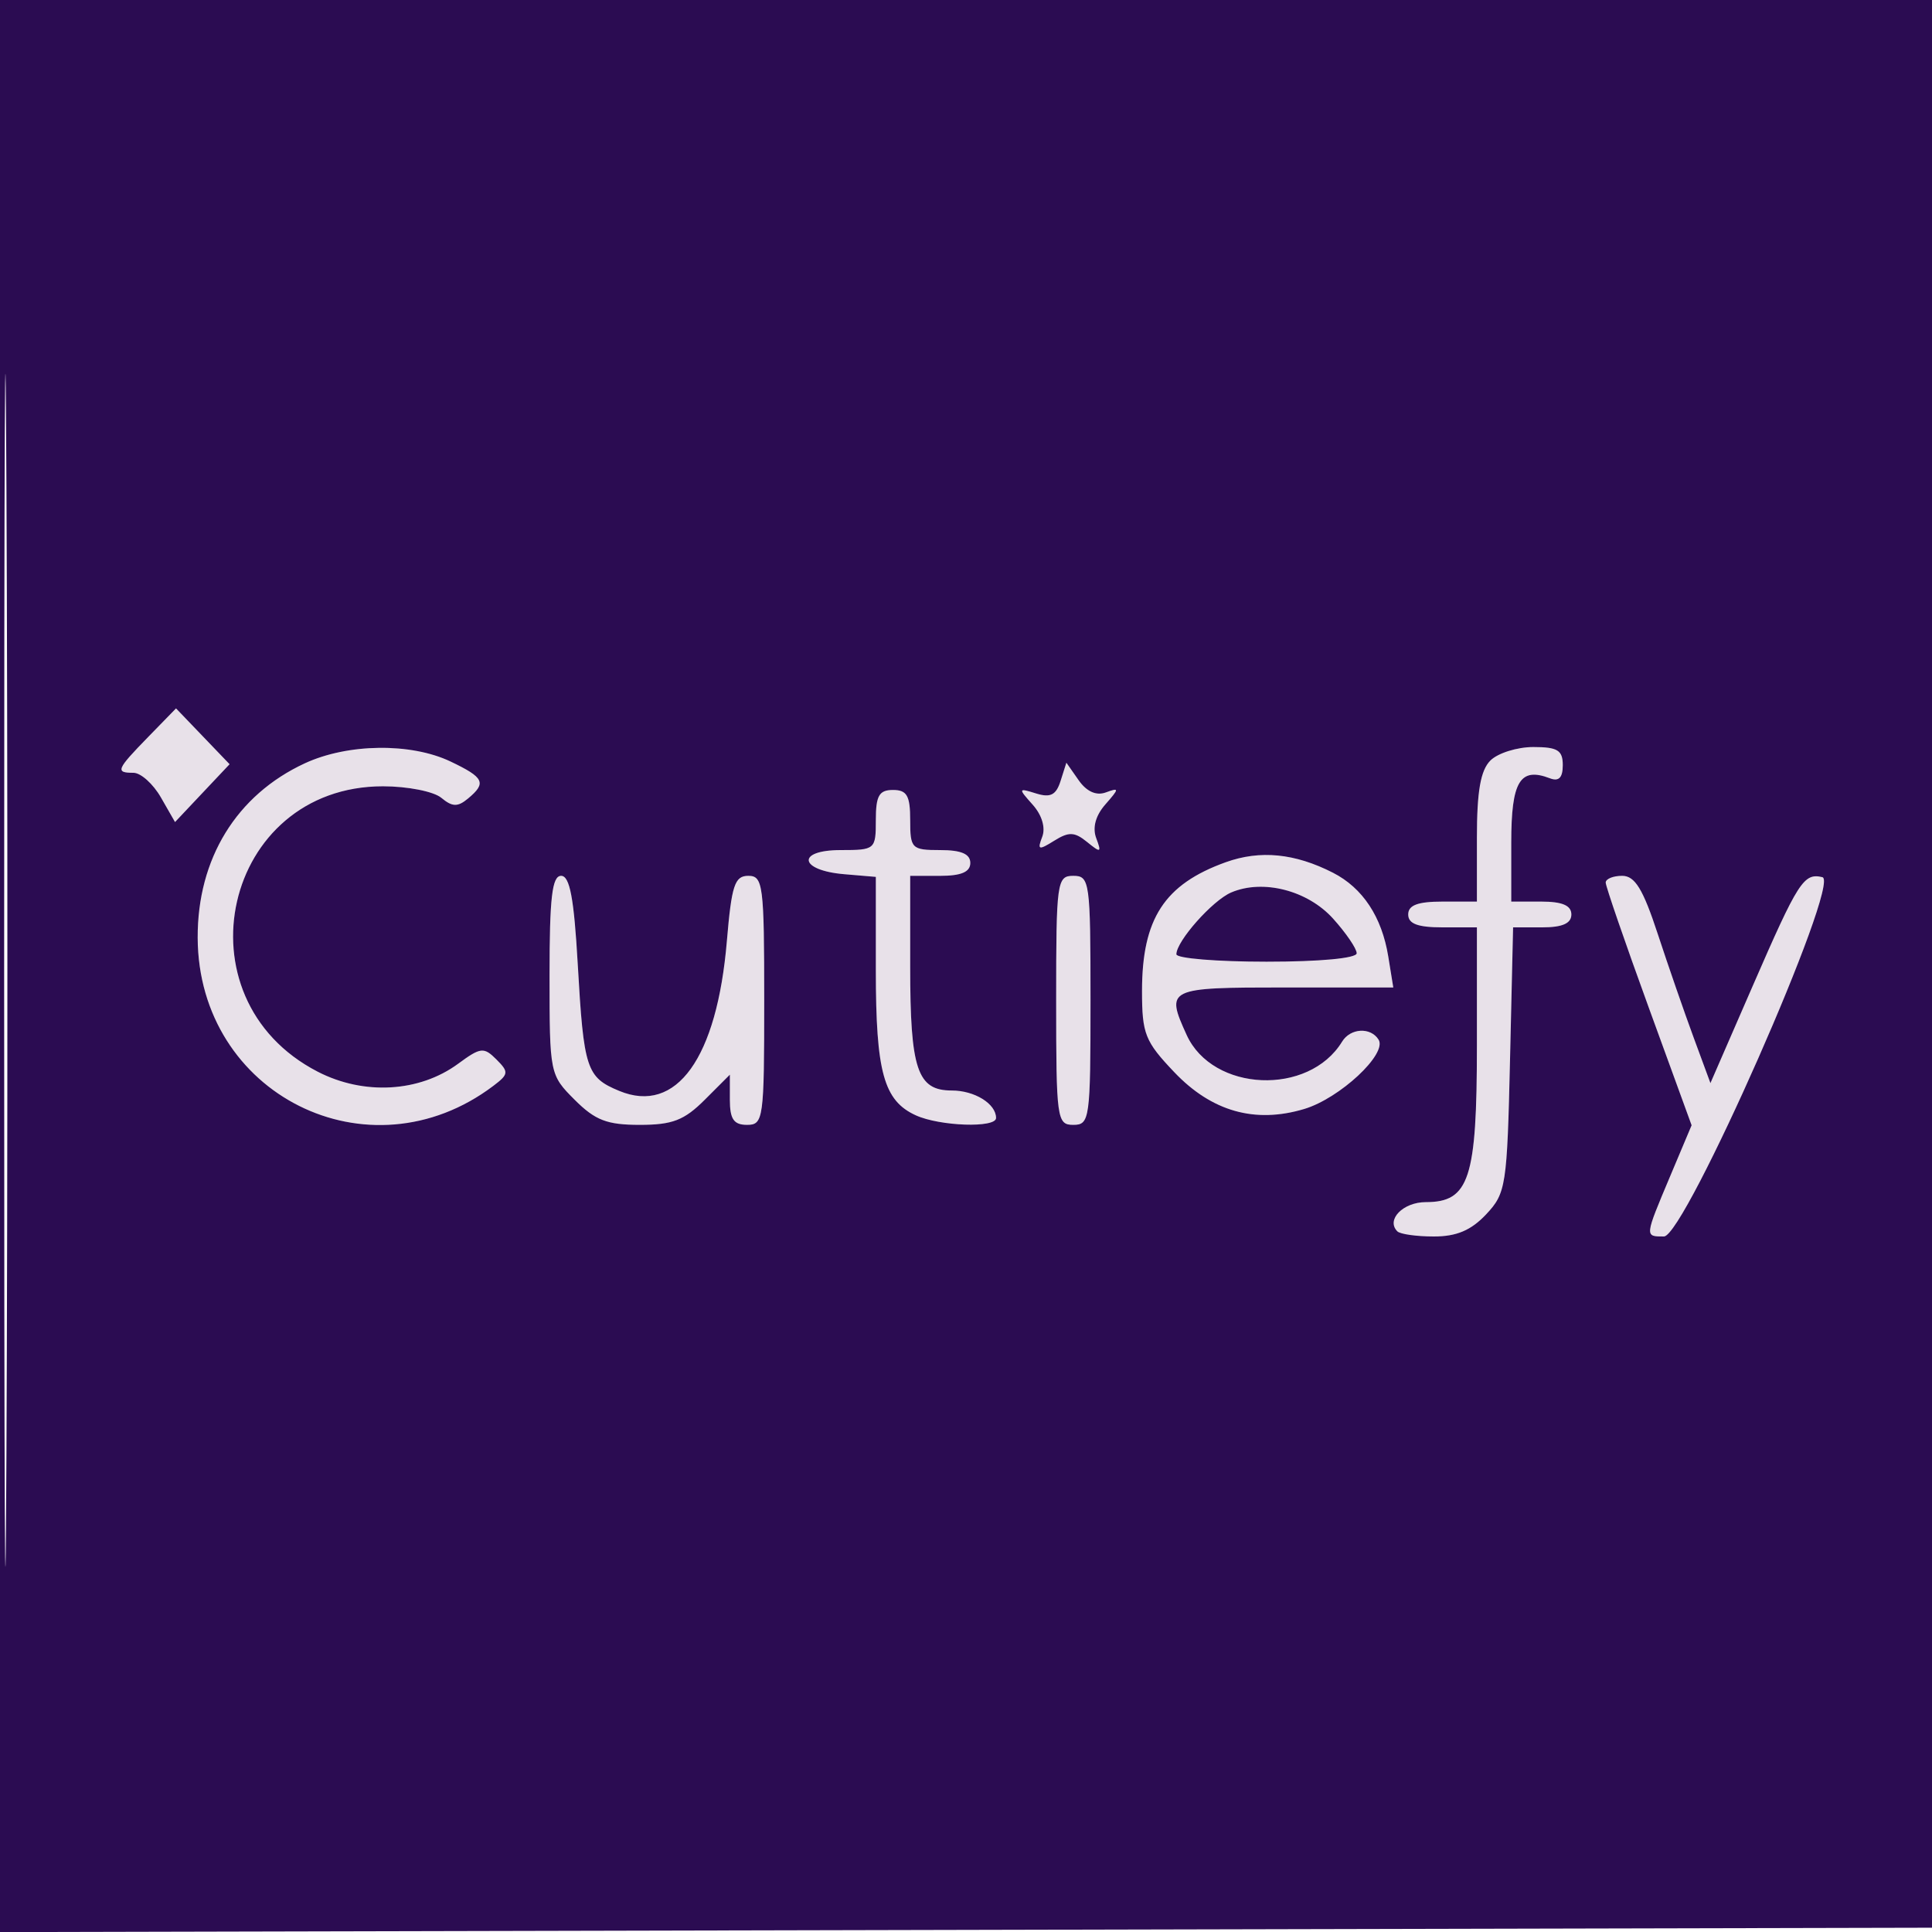 <svg xmlns="http://www.w3.org/2000/svg" width="225" height="225" viewBox="0 0 225 225" version="1.1"><path d="M 17.250 85.835 C 13.553 89.628, 13.401 90, 15.547 90 C 16.397 90, 17.834 91.290, 18.739 92.867 L 20.384 95.735 23.560 92.367 L 26.736 89 23.618 85.750 L 20.500 82.500 17.250 85.835 M 35.500 88.896 C 27.544 92.580, 22.984 100.006, 23.022 109.218 C 23.098 127.467, 42.957 137.410, 57.455 126.457 C 59.245 125.104, 59.275 124.847, 57.810 123.382 C 56.346 121.917, 55.973 121.959, 53.356 123.884 C 48.833 127.210, 42.372 127.578, 37.008 124.814 C 20.386 116.251, 26.022 91.571, 44.599 91.571 C 47.452 91.571, 50.502 92.172, 51.389 92.908 C 52.679 93.979, 53.299 93.997, 54.500 93 C 56.689 91.183, 56.394 90.558, 52.466 88.685 C 47.852 86.485, 40.511 86.576, 35.500 88.896 M 173.571 88.571 C 172.425 89.718, 172 92.152, 172 97.571 L 172 105 168 105 C 165.111 105, 164 105.417, 164 106.500 C 164 107.583, 165.111 108, 168 108 L 172 108 172 121.777 C 172 137.280, 171.112 140, 166.050 140 C 163.399 140, 161.393 142.059, 162.736 143.402 C 163.064 143.731, 164.980 144, 166.992 144 C 169.633 144, 171.326 143.282, 173.076 141.420 C 175.387 138.959, 175.517 138.120, 175.857 123.420 L 176.214 108 179.607 108 C 181.956 108, 183 107.539, 183 106.500 C 183 105.452, 181.944 105, 179.500 105 L 176 105 176 98.107 C 176 90.992, 177.018 89.302, 180.500 90.638 C 181.541 91.038, 182 90.569, 182 89.107 C 182 87.374, 181.391 87, 178.571 87 C 176.686 87, 174.436 87.707, 173.571 88.571 M 123.514 90.955 C 122.995 92.591, 122.336 92.927, 120.669 92.409 C 118.570 91.756, 118.557 91.798, 120.274 93.722 C 121.346 94.924, 121.784 96.401, 121.379 97.454 C 120.789 98.994, 120.952 99.047, 122.774 97.909 C 124.482 96.843, 125.142 96.869, 126.606 98.060 C 128.198 99.356, 128.303 99.311, 127.663 97.605 C 127.207 96.390, 127.588 94.985, 128.726 93.686 C 130.370 91.809, 130.374 91.707, 128.777 92.289 C 127.668 92.693, 126.545 92.188, 125.622 90.871 L 124.190 88.826 123.514 90.955 M 102 95.500 C 102 98.929, 101.917 99, 97.917 99 C 92.706 99, 93.052 101.365, 98.327 101.810 L 102 102.121 102 113.013 C 102 124.856, 102.919 128.187, 106.657 129.890 C 109.466 131.169, 116 131.386, 116 130.200 C 116 128.546, 113.504 127, 110.835 127 C 106.823 127, 106 124.543, 106 112.566 L 106 102 109.500 102 C 111.944 102, 113 101.548, 113 100.500 C 113 99.452, 111.944 99, 109.500 99 C 106.167 99, 106 98.833, 106 95.500 C 106 92.667, 105.619 92, 104 92 C 102.381 92, 102 92.667, 102 95.500 M 142.741 100.418 C 135.606 102.986, 133 106.996, 133 115.408 C 133 120.407, 133.347 121.281, 136.759 124.867 C 141.113 129.444, 146.151 130.871, 151.888 129.152 C 156.028 127.911, 161.577 122.742, 160.550 121.081 C 159.632 119.595, 157.269 119.723, 156.300 121.310 C 152.422 127.665, 141.226 127.181, 138.195 120.528 C 135.722 115.101, 135.931 115, 149.631 115 L 162.262 115 161.677 111.394 C 160.928 106.781, 158.704 103.411, 155.241 101.641 C 150.798 99.371, 146.749 98.975, 142.741 100.418 M 64 113.577 C 64 125.039, 64.029 125.183, 66.923 128.077 C 69.316 130.470, 70.690 131, 74.500 131 C 78.310 131, 79.684 130.470, 82.077 128.077 L 85 125.154 85 128.077 C 85 130.333, 85.456 131, 87 131 C 88.908 131, 89 130.333, 89 116.500 C 89 103.049, 88.866 102, 87.147 102 C 85.561 102, 85.201 103.098, 84.651 109.595 C 83.498 123.239, 78.780 129.808, 72.117 127.048 C 68.289 125.463, 67.980 124.517, 67.282 112.250 C 66.847 104.602, 66.356 102, 65.349 102 C 64.295 102, 64 104.528, 64 113.577 M 123 116.500 C 123 130.333, 123.092 131, 125 131 C 126.908 131, 127 130.333, 127 116.500 C 127 102.667, 126.908 102, 125 102 C 123.092 102, 123 102.667, 123 116.500 M 187 102.785 C 187 103.216, 189.251 109.752, 192.002 117.309 L 197.005 131.049 194.502 136.994 C 191.519 144.082, 191.528 144, 193.780 144 C 196.226 144, 214.448 102.682, 212.234 102.156 C 210.060 101.640, 209.423 102.636, 204.101 114.868 L 199.196 126.141 197.235 120.820 C 196.156 117.894, 194.275 112.463, 193.055 108.750 C 191.341 103.533, 190.401 102, 188.918 102 C 187.863 102, 187 102.353, 187 102.785 M 143.388 103.934 C 141.208 104.862, 137 109.606, 137 111.135 C 137 111.611, 141.725 112, 147.500 112 C 153.721 112, 158 111.599, 158 111.016 C 158 110.474, 156.762 108.659, 155.250 106.981 C 152.285 103.692, 147.088 102.357, 143.388 103.934" stroke="none" fill="#e8e1e9" fill-rule="evenodd"/><path d="M -0 112.504 L -0 225.009 112.750 224.754 L 225.500 224.500 225.754 112.250 L 226.009 0 113.004 0 L 0 0 -0 112.504 M 0.483 113 C 0.483 174.875, 0.603 200.188, 0.750 169.250 C 0.897 138.313, 0.897 87.688, 0.750 56.750 C 0.603 25.813, 0.483 51.125, 0.483 113 M 17.250 85.835 C 13.553 89.628, 13.401 90, 15.547 90 C 16.397 90, 17.834 91.290, 18.739 92.867 L 20.384 95.735 23.560 92.367 L 26.736 89 23.618 85.750 L 20.500 82.500 17.250 85.835 M 35.500 88.896 C 27.544 92.580, 22.984 100.006, 23.022 109.218 C 23.098 127.467, 42.957 137.410, 57.455 126.457 C 59.245 125.104, 59.275 124.847, 57.810 123.382 C 56.346 121.917, 55.973 121.959, 53.356 123.884 C 48.833 127.210, 42.372 127.578, 37.008 124.814 C 20.386 116.251, 26.022 91.571, 44.599 91.571 C 47.452 91.571, 50.502 92.172, 51.389 92.908 C 52.679 93.979, 53.299 93.997, 54.500 93 C 56.689 91.183, 56.394 90.558, 52.466 88.685 C 47.852 86.485, 40.511 86.576, 35.500 88.896 M 173.571 88.571 C 172.425 89.718, 172 92.152, 172 97.571 L 172 105 168 105 C 165.111 105, 164 105.417, 164 106.500 C 164 107.583, 165.111 108, 168 108 L 172 108 172 121.777 C 172 137.280, 171.112 140, 166.050 140 C 163.399 140, 161.393 142.059, 162.736 143.402 C 163.064 143.731, 164.980 144, 166.992 144 C 169.633 144, 171.326 143.282, 173.076 141.420 C 175.387 138.959, 175.517 138.120, 175.857 123.420 L 176.214 108 179.607 108 C 181.956 108, 183 107.539, 183 106.500 C 183 105.452, 181.944 105, 179.500 105 L 176 105 176 98.107 C 176 90.992, 177.018 89.302, 180.500 90.638 C 181.541 91.038, 182 90.569, 182 89.107 C 182 87.374, 181.391 87, 178.571 87 C 176.686 87, 174.436 87.707, 173.571 88.571 M 123.514 90.955 C 122.995 92.591, 122.336 92.927, 120.669 92.409 C 118.570 91.756, 118.557 91.798, 120.274 93.722 C 121.346 94.924, 121.784 96.401, 121.379 97.454 C 120.789 98.994, 120.952 99.047, 122.774 97.909 C 124.482 96.843, 125.142 96.869, 126.606 98.060 C 128.198 99.356, 128.303 99.311, 127.663 97.605 C 127.207 96.390, 127.588 94.985, 128.726 93.686 C 130.370 91.809, 130.374 91.707, 128.777 92.289 C 127.668 92.693, 126.545 92.188, 125.622 90.871 L 124.190 88.826 123.514 90.955 M 102 95.500 C 102 98.929, 101.917 99, 97.917 99 C 92.706 99, 93.052 101.365, 98.327 101.810 L 102 102.121 102 113.013 C 102 124.856, 102.919 128.187, 106.657 129.890 C 109.466 131.169, 116 131.386, 116 130.200 C 116 128.546, 113.504 127, 110.835 127 C 106.823 127, 106 124.543, 106 112.566 L 106 102 109.500 102 C 111.944 102, 113 101.548, 113 100.500 C 113 99.452, 111.944 99, 109.500 99 C 106.167 99, 106 98.833, 106 95.500 C 106 92.667, 105.619 92, 104 92 C 102.381 92, 102 92.667, 102 95.500 M 142.741 100.418 C 135.606 102.986, 133 106.996, 133 115.408 C 133 120.407, 133.347 121.281, 136.759 124.867 C 141.113 129.444, 146.151 130.871, 151.888 129.152 C 156.028 127.911, 161.577 122.742, 160.550 121.081 C 159.632 119.595, 157.269 119.723, 156.300 121.310 C 152.422 127.665, 141.226 127.181, 138.195 120.528 C 135.722 115.101, 135.931 115, 149.631 115 L 162.262 115 161.677 111.394 C 160.928 106.781, 158.704 103.411, 155.241 101.641 C 150.798 99.371, 146.749 98.975, 142.741 100.418 M 64 113.577 C 64 125.039, 64.029 125.183, 66.923 128.077 C 69.316 130.470, 70.690 131, 74.500 131 C 78.310 131, 79.684 130.470, 82.077 128.077 L 85 125.154 85 128.077 C 85 130.333, 85.456 131, 87 131 C 88.908 131, 89 130.333, 89 116.500 C 89 103.049, 88.866 102, 87.147 102 C 85.561 102, 85.201 103.098, 84.651 109.595 C 83.498 123.239, 78.780 129.808, 72.117 127.048 C 68.289 125.463, 67.980 124.517, 67.282 112.250 C 66.847 104.602, 66.356 102, 65.349 102 C 64.295 102, 64 104.528, 64 113.577 M 123 116.500 C 123 130.333, 123.092 131, 125 131 C 126.908 131, 127 130.333, 127 116.500 C 127 102.667, 126.908 102, 125 102 C 123.092 102, 123 102.667, 123 116.500 M 187 102.785 C 187 103.216, 189.251 109.752, 192.002 117.309 L 197.005 131.049 194.502 136.994 C 191.519 144.082, 191.528 144, 193.780 144 C 196.226 144, 214.448 102.682, 212.234 102.156 C 210.060 101.640, 209.423 102.636, 204.101 114.868 L 199.196 126.141 197.235 120.820 C 196.156 117.894, 194.275 112.463, 193.055 108.750 C 191.341 103.533, 190.401 102, 188.918 102 C 187.863 102, 187 102.353, 187 102.785 M 143.388 103.934 C 141.208 104.862, 137 109.606, 137 111.135 C 137 111.611, 141.725 112, 147.500 112 C 153.721 112, 158 111.599, 158 111.016 C 158 110.474, 156.762 108.659, 155.250 106.981 C 152.285 103.692, 147.088 102.357, 143.388 103.934" stroke="none" fill="#2b0c52" fill-rule="evenodd"/></svg>